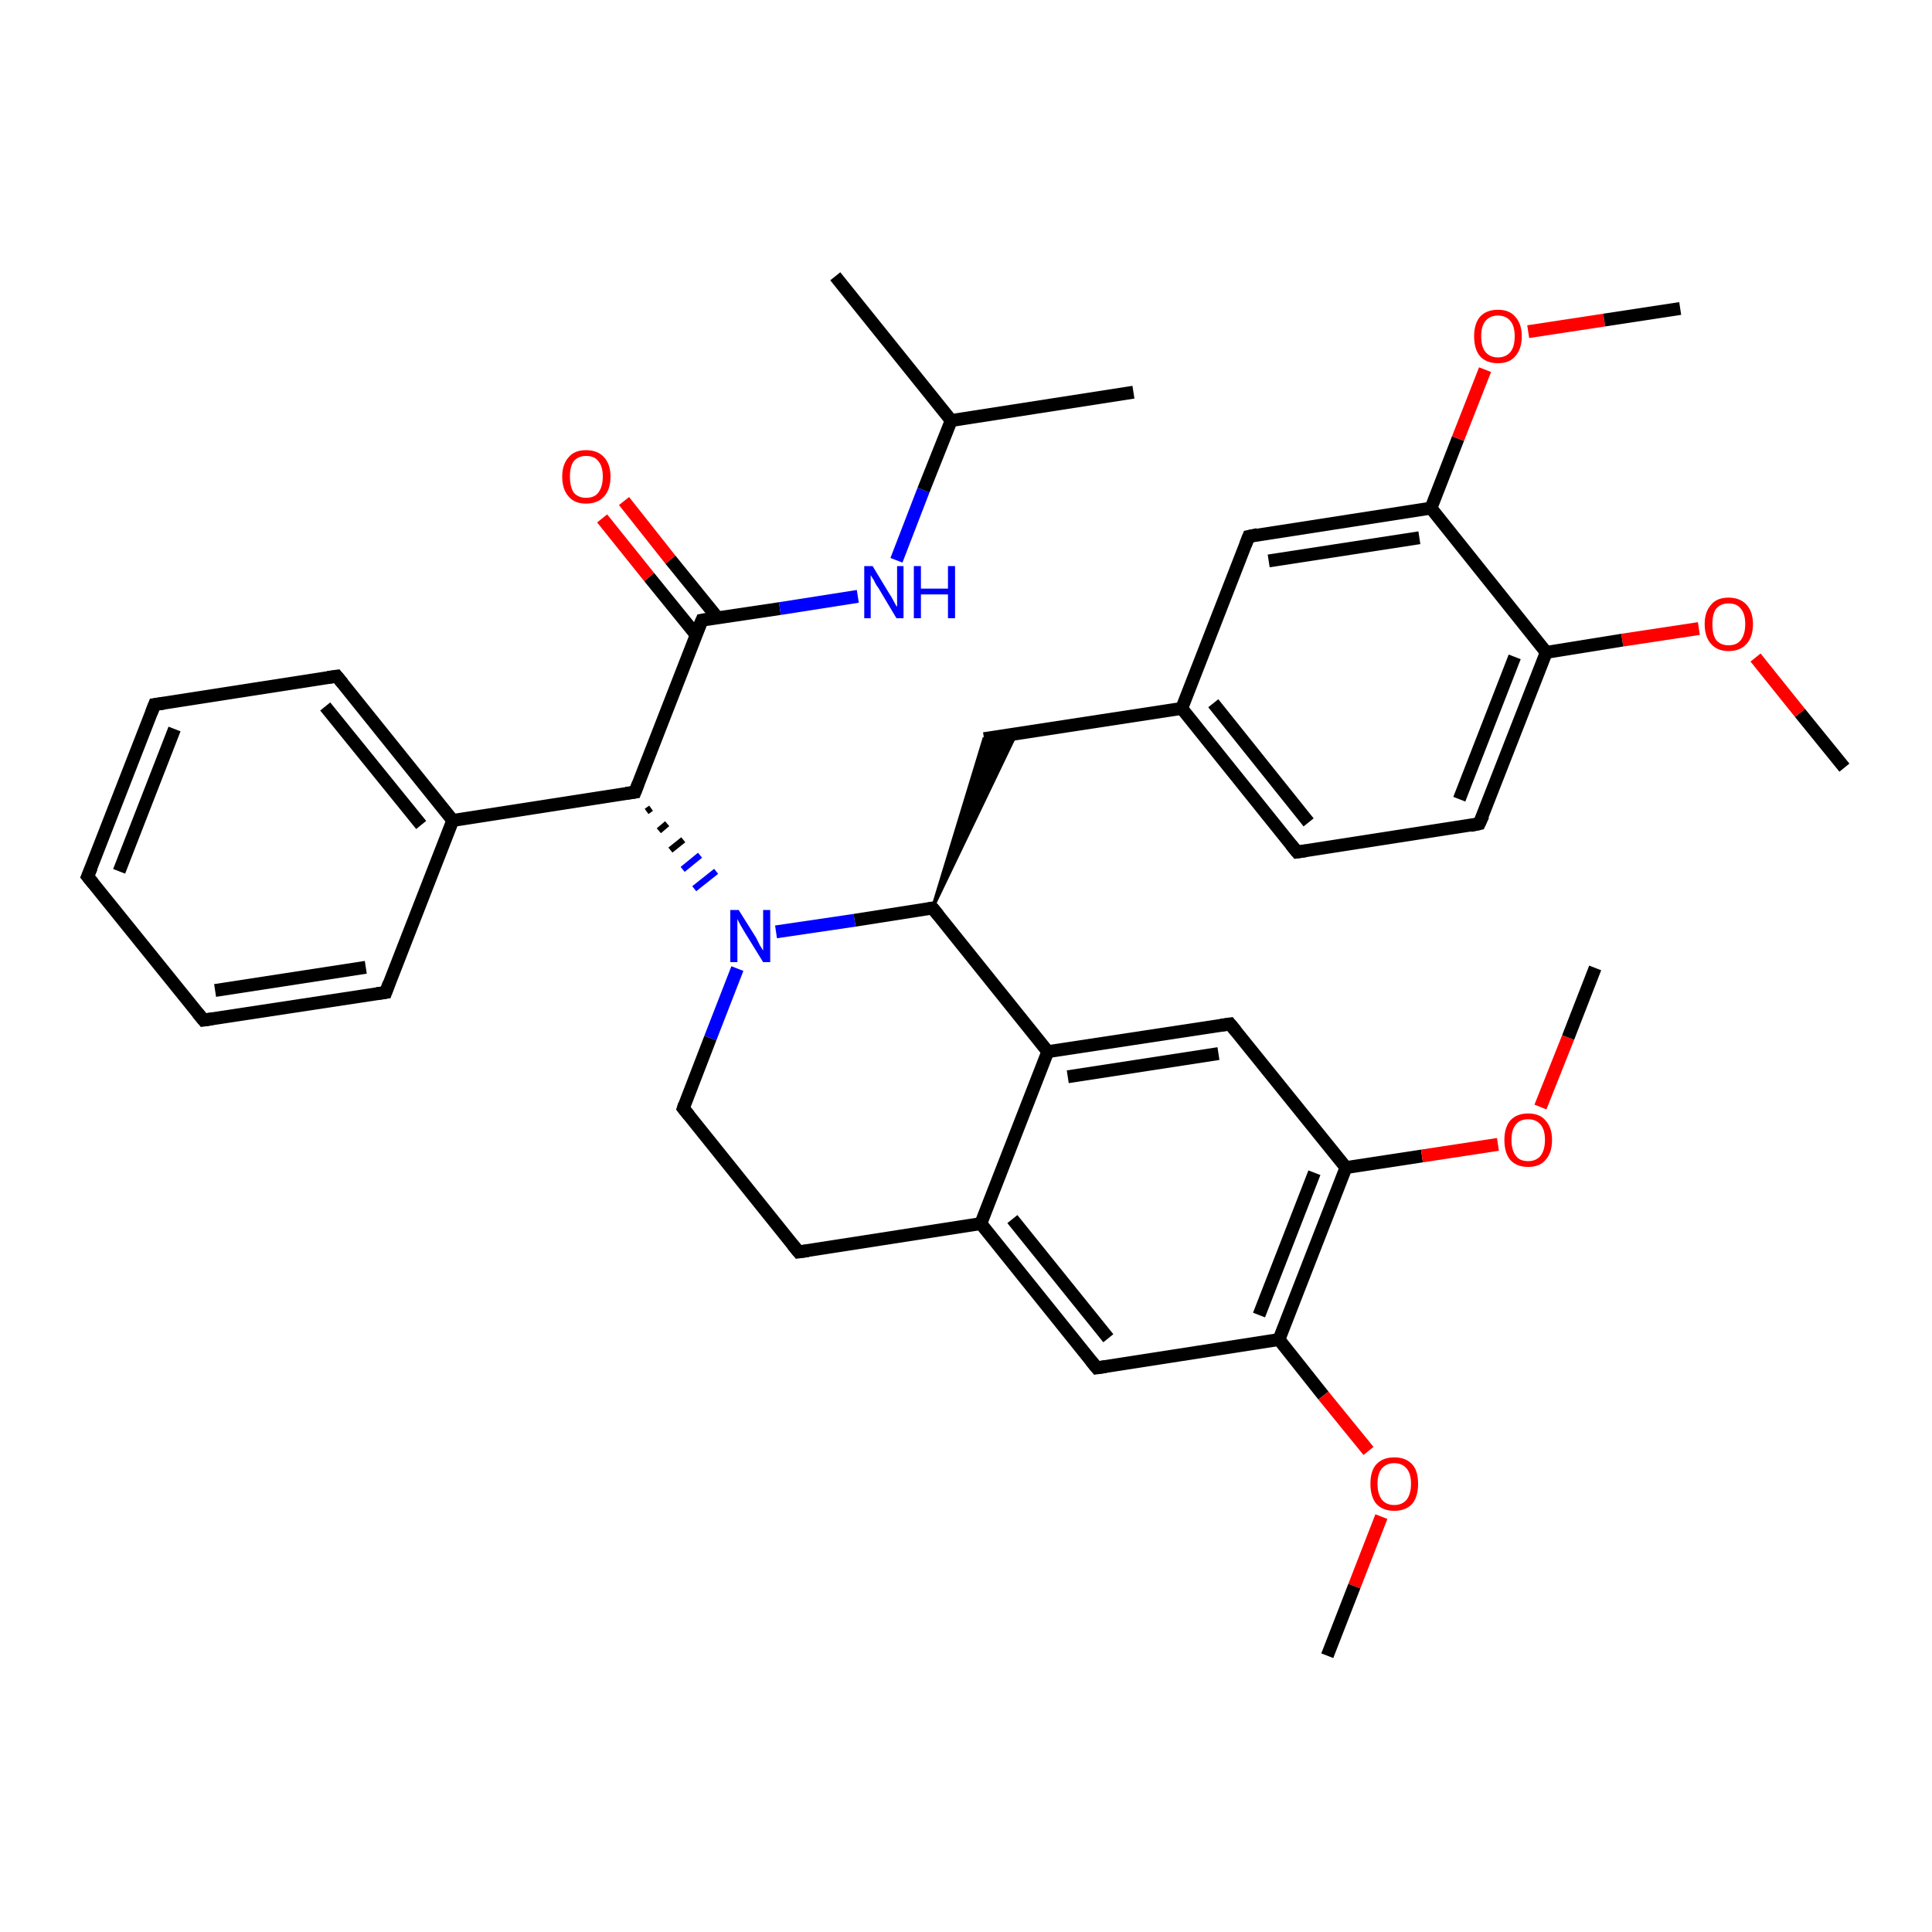 <?xml version='1.0' encoding='iso-8859-1'?>
<svg version='1.1' baseProfile='full'
              xmlns='http://www.w3.org/2000/svg'
                      xmlns:rdkit='http://www.rdkit.org/xml'
                      xmlns:xlink='http://www.w3.org/1999/xlink'
                  xml:space='preserve'
width='300px' height='300px' viewBox='0 0 300 300'>
<!-- END OF HEADER -->
<rect style='opacity:1.0;fill:#FFFFFF;stroke:none' width='300.0' height='300.0' x='0.0' y='0.0'> </rect>
<path class='bond-0 atom-0 atom-1' d='M 286.4,119.2 L 279.5,110.7' style='fill:none;fill-rule:evenodd;stroke:#000000;stroke-width:2.0px;stroke-linecap:butt;stroke-linejoin:miter;stroke-opacity:1' />
<path class='bond-0 atom-0 atom-1' d='M 279.5,110.7 L 272.6,102.1' style='fill:none;fill-rule:evenodd;stroke:#FF0000;stroke-width:2.0px;stroke-linecap:butt;stroke-linejoin:miter;stroke-opacity:1' />
<path class='bond-1 atom-1 atom-2' d='M 263.8,97.6 L 251.9,99.4' style='fill:none;fill-rule:evenodd;stroke:#FF0000;stroke-width:2.0px;stroke-linecap:butt;stroke-linejoin:miter;stroke-opacity:1' />
<path class='bond-1 atom-1 atom-2' d='M 251.9,99.4 L 240.1,101.3' style='fill:none;fill-rule:evenodd;stroke:#000000;stroke-width:2.0px;stroke-linecap:butt;stroke-linejoin:miter;stroke-opacity:1' />
<path class='bond-2 atom-2 atom-3' d='M 240.1,101.3 L 229.7,127.9' style='fill:none;fill-rule:evenodd;stroke:#000000;stroke-width:2.0px;stroke-linecap:butt;stroke-linejoin:miter;stroke-opacity:1' />
<path class='bond-2 atom-2 atom-3' d='M 235.2,102.0 L 226.6,124.1' style='fill:none;fill-rule:evenodd;stroke:#000000;stroke-width:2.0px;stroke-linecap:butt;stroke-linejoin:miter;stroke-opacity:1' />
<path class='bond-3 atom-3 atom-4' d='M 229.7,127.9 L 201.4,132.3' style='fill:none;fill-rule:evenodd;stroke:#000000;stroke-width:2.0px;stroke-linecap:butt;stroke-linejoin:miter;stroke-opacity:1' />
<path class='bond-4 atom-4 atom-5' d='M 201.4,132.3 L 183.5,110.0' style='fill:none;fill-rule:evenodd;stroke:#000000;stroke-width:2.0px;stroke-linecap:butt;stroke-linejoin:miter;stroke-opacity:1' />
<path class='bond-4 atom-4 atom-5' d='M 203.2,127.7 L 188.4,109.2' style='fill:none;fill-rule:evenodd;stroke:#000000;stroke-width:2.0px;stroke-linecap:butt;stroke-linejoin:miter;stroke-opacity:1' />
<path class='bond-5 atom-5 atom-6' d='M 183.5,110.0 L 152.8,114.7' style='fill:none;fill-rule:evenodd;stroke:#000000;stroke-width:2.0px;stroke-linecap:butt;stroke-linejoin:miter;stroke-opacity:1' />
<path class='bond-6 atom-7 atom-6' d='M 144.8,141.0 L 152.8,114.7 L 157.8,113.9 Z' style='fill:#000000;fill-rule:evenodd;fill-opacity:1;stroke:#000000;stroke-width:0.5px;stroke-linecap:butt;stroke-linejoin:miter;stroke-opacity:1;' />
<path class='bond-7 atom-7 atom-8' d='M 144.8,141.0 L 132.7,142.9' style='fill:none;fill-rule:evenodd;stroke:#000000;stroke-width:2.0px;stroke-linecap:butt;stroke-linejoin:miter;stroke-opacity:1' />
<path class='bond-7 atom-7 atom-8' d='M 132.7,142.9 L 120.5,144.7' style='fill:none;fill-rule:evenodd;stroke:#0000FF;stroke-width:2.0px;stroke-linecap:butt;stroke-linejoin:miter;stroke-opacity:1' />
<path class='bond-8 atom-8 atom-9' d='M 114.5,150.4 L 110.3,161.2' style='fill:none;fill-rule:evenodd;stroke:#0000FF;stroke-width:2.0px;stroke-linecap:butt;stroke-linejoin:miter;stroke-opacity:1' />
<path class='bond-8 atom-8 atom-9' d='M 110.3,161.2 L 106.1,172.1' style='fill:none;fill-rule:evenodd;stroke:#000000;stroke-width:2.0px;stroke-linecap:butt;stroke-linejoin:miter;stroke-opacity:1' />
<path class='bond-9 atom-9 atom-10' d='M 106.1,172.1 L 124.0,194.4' style='fill:none;fill-rule:evenodd;stroke:#000000;stroke-width:2.0px;stroke-linecap:butt;stroke-linejoin:miter;stroke-opacity:1' />
<path class='bond-10 atom-10 atom-11' d='M 124.0,194.4 L 152.3,190.0' style='fill:none;fill-rule:evenodd;stroke:#000000;stroke-width:2.0px;stroke-linecap:butt;stroke-linejoin:miter;stroke-opacity:1' />
<path class='bond-11 atom-11 atom-12' d='M 152.3,190.0 L 170.3,212.4' style='fill:none;fill-rule:evenodd;stroke:#000000;stroke-width:2.0px;stroke-linecap:butt;stroke-linejoin:miter;stroke-opacity:1' />
<path class='bond-11 atom-11 atom-12' d='M 157.2,189.3 L 172.1,207.8' style='fill:none;fill-rule:evenodd;stroke:#000000;stroke-width:2.0px;stroke-linecap:butt;stroke-linejoin:miter;stroke-opacity:1' />
<path class='bond-12 atom-12 atom-13' d='M 170.3,212.4 L 198.6,208.0' style='fill:none;fill-rule:evenodd;stroke:#000000;stroke-width:2.0px;stroke-linecap:butt;stroke-linejoin:miter;stroke-opacity:1' />
<path class='bond-13 atom-13 atom-14' d='M 198.6,208.0 L 205.5,216.7' style='fill:none;fill-rule:evenodd;stroke:#000000;stroke-width:2.0px;stroke-linecap:butt;stroke-linejoin:miter;stroke-opacity:1' />
<path class='bond-13 atom-13 atom-14' d='M 205.5,216.7 L 212.5,225.3' style='fill:none;fill-rule:evenodd;stroke:#FF0000;stroke-width:2.0px;stroke-linecap:butt;stroke-linejoin:miter;stroke-opacity:1' />
<path class='bond-14 atom-14 atom-15' d='M 214.5,235.5 L 210.3,246.3' style='fill:none;fill-rule:evenodd;stroke:#FF0000;stroke-width:2.0px;stroke-linecap:butt;stroke-linejoin:miter;stroke-opacity:1' />
<path class='bond-14 atom-14 atom-15' d='M 210.3,246.3 L 206.1,257.1' style='fill:none;fill-rule:evenodd;stroke:#000000;stroke-width:2.0px;stroke-linecap:butt;stroke-linejoin:miter;stroke-opacity:1' />
<path class='bond-15 atom-13 atom-16' d='M 198.6,208.0 L 209.0,181.3' style='fill:none;fill-rule:evenodd;stroke:#000000;stroke-width:2.0px;stroke-linecap:butt;stroke-linejoin:miter;stroke-opacity:1' />
<path class='bond-15 atom-13 atom-16' d='M 195.5,204.2 L 204.1,182.1' style='fill:none;fill-rule:evenodd;stroke:#000000;stroke-width:2.0px;stroke-linecap:butt;stroke-linejoin:miter;stroke-opacity:1' />
<path class='bond-16 atom-16 atom-17' d='M 209.0,181.3 L 220.8,179.5' style='fill:none;fill-rule:evenodd;stroke:#000000;stroke-width:2.0px;stroke-linecap:butt;stroke-linejoin:miter;stroke-opacity:1' />
<path class='bond-16 atom-16 atom-17' d='M 220.8,179.5 L 232.6,177.7' style='fill:none;fill-rule:evenodd;stroke:#FF0000;stroke-width:2.0px;stroke-linecap:butt;stroke-linejoin:miter;stroke-opacity:1' />
<path class='bond-17 atom-17 atom-18' d='M 239.2,171.9 L 243.5,161.1' style='fill:none;fill-rule:evenodd;stroke:#FF0000;stroke-width:2.0px;stroke-linecap:butt;stroke-linejoin:miter;stroke-opacity:1' />
<path class='bond-17 atom-17 atom-18' d='M 243.5,161.1 L 247.7,150.3' style='fill:none;fill-rule:evenodd;stroke:#000000;stroke-width:2.0px;stroke-linecap:butt;stroke-linejoin:miter;stroke-opacity:1' />
<path class='bond-18 atom-16 atom-19' d='M 209.0,181.3 L 191.0,159.0' style='fill:none;fill-rule:evenodd;stroke:#000000;stroke-width:2.0px;stroke-linecap:butt;stroke-linejoin:miter;stroke-opacity:1' />
<path class='bond-19 atom-19 atom-20' d='M 191.0,159.0 L 162.7,163.3' style='fill:none;fill-rule:evenodd;stroke:#000000;stroke-width:2.0px;stroke-linecap:butt;stroke-linejoin:miter;stroke-opacity:1' />
<path class='bond-19 atom-19 atom-20' d='M 189.2,163.6 L 165.8,167.2' style='fill:none;fill-rule:evenodd;stroke:#000000;stroke-width:2.0px;stroke-linecap:butt;stroke-linejoin:miter;stroke-opacity:1' />
<path class='bond-20 atom-21 atom-8' d='M 100.4,126.0 L 101.1,125.5' style='fill:none;fill-rule:evenodd;stroke:#000000;stroke-width:1.0px;stroke-linecap:butt;stroke-linejoin:miter;stroke-opacity:1' />
<path class='bond-20 atom-21 atom-8' d='M 102.3,129.0 L 103.6,127.9' style='fill:none;fill-rule:evenodd;stroke:#000000;stroke-width:1.0px;stroke-linecap:butt;stroke-linejoin:miter;stroke-opacity:1' />
<path class='bond-20 atom-21 atom-8' d='M 104.1,132.0 L 106.1,130.4' style='fill:none;fill-rule:evenodd;stroke:#000000;stroke-width:1.0px;stroke-linecap:butt;stroke-linejoin:miter;stroke-opacity:1' />
<path class='bond-20 atom-21 atom-8' d='M 106.0,135.0 L 108.7,132.8' style='fill:none;fill-rule:evenodd;stroke:#0000FF;stroke-width:1.0px;stroke-linecap:butt;stroke-linejoin:miter;stroke-opacity:1' />
<path class='bond-20 atom-21 atom-8' d='M 107.8,138.0 L 111.2,135.3' style='fill:none;fill-rule:evenodd;stroke:#0000FF;stroke-width:1.0px;stroke-linecap:butt;stroke-linejoin:miter;stroke-opacity:1' />
<path class='bond-21 atom-21 atom-22' d='M 98.6,123.0 L 109.0,96.3' style='fill:none;fill-rule:evenodd;stroke:#000000;stroke-width:2.0px;stroke-linecap:butt;stroke-linejoin:miter;stroke-opacity:1' />
<path class='bond-22 atom-22 atom-23' d='M 111.4,95.9 L 104.1,86.9' style='fill:none;fill-rule:evenodd;stroke:#000000;stroke-width:2.0px;stroke-linecap:butt;stroke-linejoin:miter;stroke-opacity:1' />
<path class='bond-22 atom-22 atom-23' d='M 104.1,86.9 L 96.9,77.8' style='fill:none;fill-rule:evenodd;stroke:#FF0000;stroke-width:2.0px;stroke-linecap:butt;stroke-linejoin:miter;stroke-opacity:1' />
<path class='bond-22 atom-22 atom-23' d='M 108.1,98.6 L 100.8,89.6' style='fill:none;fill-rule:evenodd;stroke:#000000;stroke-width:2.0px;stroke-linecap:butt;stroke-linejoin:miter;stroke-opacity:1' />
<path class='bond-22 atom-22 atom-23' d='M 100.8,89.6 L 93.5,80.5' style='fill:none;fill-rule:evenodd;stroke:#FF0000;stroke-width:2.0px;stroke-linecap:butt;stroke-linejoin:miter;stroke-opacity:1' />
<path class='bond-23 atom-22 atom-24' d='M 109.0,96.3 L 121.1,94.5' style='fill:none;fill-rule:evenodd;stroke:#000000;stroke-width:2.0px;stroke-linecap:butt;stroke-linejoin:miter;stroke-opacity:1' />
<path class='bond-23 atom-22 atom-24' d='M 121.1,94.5 L 133.2,92.6' style='fill:none;fill-rule:evenodd;stroke:#0000FF;stroke-width:2.0px;stroke-linecap:butt;stroke-linejoin:miter;stroke-opacity:1' />
<path class='bond-24 atom-24 atom-25' d='M 139.2,87.0 L 143.4,76.1' style='fill:none;fill-rule:evenodd;stroke:#0000FF;stroke-width:2.0px;stroke-linecap:butt;stroke-linejoin:miter;stroke-opacity:1' />
<path class='bond-24 atom-24 atom-25' d='M 143.4,76.1 L 147.7,65.3' style='fill:none;fill-rule:evenodd;stroke:#000000;stroke-width:2.0px;stroke-linecap:butt;stroke-linejoin:miter;stroke-opacity:1' />
<path class='bond-25 atom-25 atom-26' d='M 147.7,65.3 L 176.0,60.9' style='fill:none;fill-rule:evenodd;stroke:#000000;stroke-width:2.0px;stroke-linecap:butt;stroke-linejoin:miter;stroke-opacity:1' />
<path class='bond-26 atom-25 atom-27' d='M 147.7,65.3 L 129.7,42.9' style='fill:none;fill-rule:evenodd;stroke:#000000;stroke-width:2.0px;stroke-linecap:butt;stroke-linejoin:miter;stroke-opacity:1' />
<path class='bond-27 atom-21 atom-28' d='M 98.6,123.0 L 70.3,127.4' style='fill:none;fill-rule:evenodd;stroke:#000000;stroke-width:2.0px;stroke-linecap:butt;stroke-linejoin:miter;stroke-opacity:1' />
<path class='bond-28 atom-28 atom-29' d='M 70.3,127.4 L 52.3,105.0' style='fill:none;fill-rule:evenodd;stroke:#000000;stroke-width:2.0px;stroke-linecap:butt;stroke-linejoin:miter;stroke-opacity:1' />
<path class='bond-28 atom-28 atom-29' d='M 65.4,128.1 L 50.5,109.7' style='fill:none;fill-rule:evenodd;stroke:#000000;stroke-width:2.0px;stroke-linecap:butt;stroke-linejoin:miter;stroke-opacity:1' />
<path class='bond-29 atom-29 atom-30' d='M 52.3,105.0 L 24.0,109.4' style='fill:none;fill-rule:evenodd;stroke:#000000;stroke-width:2.0px;stroke-linecap:butt;stroke-linejoin:miter;stroke-opacity:1' />
<path class='bond-30 atom-30 atom-31' d='M 24.0,109.4 L 13.6,136.1' style='fill:none;fill-rule:evenodd;stroke:#000000;stroke-width:2.0px;stroke-linecap:butt;stroke-linejoin:miter;stroke-opacity:1' />
<path class='bond-30 atom-30 atom-31' d='M 27.1,113.2 L 18.5,135.3' style='fill:none;fill-rule:evenodd;stroke:#000000;stroke-width:2.0px;stroke-linecap:butt;stroke-linejoin:miter;stroke-opacity:1' />
<path class='bond-31 atom-31 atom-32' d='M 13.6,136.1 L 31.6,158.4' style='fill:none;fill-rule:evenodd;stroke:#000000;stroke-width:2.0px;stroke-linecap:butt;stroke-linejoin:miter;stroke-opacity:1' />
<path class='bond-32 atom-32 atom-33' d='M 31.6,158.4 L 59.9,154.1' style='fill:none;fill-rule:evenodd;stroke:#000000;stroke-width:2.0px;stroke-linecap:butt;stroke-linejoin:miter;stroke-opacity:1' />
<path class='bond-32 atom-32 atom-33' d='M 33.4,153.8 L 56.8,150.2' style='fill:none;fill-rule:evenodd;stroke:#000000;stroke-width:2.0px;stroke-linecap:butt;stroke-linejoin:miter;stroke-opacity:1' />
<path class='bond-33 atom-5 atom-34' d='M 183.5,110.0 L 193.9,83.3' style='fill:none;fill-rule:evenodd;stroke:#000000;stroke-width:2.0px;stroke-linecap:butt;stroke-linejoin:miter;stroke-opacity:1' />
<path class='bond-34 atom-34 atom-35' d='M 193.9,83.3 L 222.2,78.9' style='fill:none;fill-rule:evenodd;stroke:#000000;stroke-width:2.0px;stroke-linecap:butt;stroke-linejoin:miter;stroke-opacity:1' />
<path class='bond-34 atom-34 atom-35' d='M 197.0,87.1 L 220.4,83.5' style='fill:none;fill-rule:evenodd;stroke:#000000;stroke-width:2.0px;stroke-linecap:butt;stroke-linejoin:miter;stroke-opacity:1' />
<path class='bond-35 atom-35 atom-36' d='M 222.2,78.9 L 226.4,68.1' style='fill:none;fill-rule:evenodd;stroke:#000000;stroke-width:2.0px;stroke-linecap:butt;stroke-linejoin:miter;stroke-opacity:1' />
<path class='bond-35 atom-35 atom-36' d='M 226.4,68.1 L 230.6,57.4' style='fill:none;fill-rule:evenodd;stroke:#FF0000;stroke-width:2.0px;stroke-linecap:butt;stroke-linejoin:miter;stroke-opacity:1' />
<path class='bond-36 atom-36 atom-37' d='M 237.3,51.5 L 249.1,49.7' style='fill:none;fill-rule:evenodd;stroke:#FF0000;stroke-width:2.0px;stroke-linecap:butt;stroke-linejoin:miter;stroke-opacity:1' />
<path class='bond-36 atom-36 atom-37' d='M 249.1,49.7 L 260.9,47.9' style='fill:none;fill-rule:evenodd;stroke:#000000;stroke-width:2.0px;stroke-linecap:butt;stroke-linejoin:miter;stroke-opacity:1' />
<path class='bond-37 atom-35 atom-2' d='M 222.2,78.9 L 240.1,101.3' style='fill:none;fill-rule:evenodd;stroke:#000000;stroke-width:2.0px;stroke-linecap:butt;stroke-linejoin:miter;stroke-opacity:1' />
<path class='bond-38 atom-20 atom-7' d='M 162.7,163.3 L 144.8,141.0' style='fill:none;fill-rule:evenodd;stroke:#000000;stroke-width:2.0px;stroke-linecap:butt;stroke-linejoin:miter;stroke-opacity:1' />
<path class='bond-39 atom-33 atom-28' d='M 59.9,154.1 L 70.3,127.4' style='fill:none;fill-rule:evenodd;stroke:#000000;stroke-width:2.0px;stroke-linecap:butt;stroke-linejoin:miter;stroke-opacity:1' />
<path class='bond-40 atom-20 atom-11' d='M 162.7,163.3 L 152.3,190.0' style='fill:none;fill-rule:evenodd;stroke:#000000;stroke-width:2.0px;stroke-linecap:butt;stroke-linejoin:miter;stroke-opacity:1' />
<path d='M 230.3,126.6 L 229.7,127.9 L 228.3,128.2' style='fill:none;stroke:#000000;stroke-width:2.0px;stroke-linecap:butt;stroke-linejoin:miter;stroke-opacity:1;' />
<path d='M 202.8,132.1 L 201.4,132.3 L 200.5,131.2' style='fill:none;stroke:#000000;stroke-width:2.0px;stroke-linecap:butt;stroke-linejoin:miter;stroke-opacity:1;' />
<path d='M 144.2,141.1 L 144.8,141.0 L 145.7,142.1' style='fill:none;stroke:#000000;stroke-width:2.0px;stroke-linecap:butt;stroke-linejoin:miter;stroke-opacity:1;' />
<path d='M 106.3,171.5 L 106.1,172.1 L 107.0,173.2' style='fill:none;stroke:#000000;stroke-width:2.0px;stroke-linecap:butt;stroke-linejoin:miter;stroke-opacity:1;' />
<path d='M 123.1,193.3 L 124.0,194.4 L 125.5,194.2' style='fill:none;stroke:#000000;stroke-width:2.0px;stroke-linecap:butt;stroke-linejoin:miter;stroke-opacity:1;' />
<path d='M 169.4,211.3 L 170.3,212.4 L 171.7,212.2' style='fill:none;stroke:#000000;stroke-width:2.0px;stroke-linecap:butt;stroke-linejoin:miter;stroke-opacity:1;' />
<path d='M 191.9,160.1 L 191.0,159.0 L 189.6,159.2' style='fill:none;stroke:#000000;stroke-width:2.0px;stroke-linecap:butt;stroke-linejoin:miter;stroke-opacity:1;' />
<path d='M 99.1,121.7 L 98.6,123.0 L 97.2,123.2' style='fill:none;stroke:#000000;stroke-width:2.0px;stroke-linecap:butt;stroke-linejoin:miter;stroke-opacity:1;' />
<path d='M 108.4,97.7 L 109.0,96.3 L 109.6,96.2' style='fill:none;stroke:#000000;stroke-width:2.0px;stroke-linecap:butt;stroke-linejoin:miter;stroke-opacity:1;' />
<path d='M 53.2,106.1 L 52.3,105.0 L 50.9,105.2' style='fill:none;stroke:#000000;stroke-width:2.0px;stroke-linecap:butt;stroke-linejoin:miter;stroke-opacity:1;' />
<path d='M 25.4,109.2 L 24.0,109.4 L 23.5,110.7' style='fill:none;stroke:#000000;stroke-width:2.0px;stroke-linecap:butt;stroke-linejoin:miter;stroke-opacity:1;' />
<path d='M 14.2,134.7 L 13.6,136.1 L 14.5,137.2' style='fill:none;stroke:#000000;stroke-width:2.0px;stroke-linecap:butt;stroke-linejoin:miter;stroke-opacity:1;' />
<path d='M 30.7,157.3 L 31.6,158.4 L 33.0,158.2' style='fill:none;stroke:#000000;stroke-width:2.0px;stroke-linecap:butt;stroke-linejoin:miter;stroke-opacity:1;' />
<path d='M 58.5,154.3 L 59.9,154.1 L 60.4,152.7' style='fill:none;stroke:#000000;stroke-width:2.0px;stroke-linecap:butt;stroke-linejoin:miter;stroke-opacity:1;' />
<path d='M 193.4,84.6 L 193.9,83.3 L 195.3,83.0' style='fill:none;stroke:#000000;stroke-width:2.0px;stroke-linecap:butt;stroke-linejoin:miter;stroke-opacity:1;' />
<path class='atom-1' d='M 264.7 96.9
Q 264.7 95.0, 265.7 93.9
Q 266.6 92.8, 268.4 92.8
Q 270.2 92.8, 271.2 93.9
Q 272.2 95.0, 272.2 96.9
Q 272.2 98.9, 271.2 100.0
Q 270.2 101.1, 268.4 101.1
Q 266.7 101.1, 265.7 100.0
Q 264.7 98.9, 264.7 96.9
M 268.4 100.2
Q 269.7 100.2, 270.3 99.4
Q 271.0 98.5, 271.0 96.9
Q 271.0 95.3, 270.3 94.5
Q 269.7 93.7, 268.4 93.7
Q 267.2 93.7, 266.5 94.5
Q 265.9 95.3, 265.9 96.9
Q 265.9 98.6, 266.5 99.4
Q 267.2 100.2, 268.4 100.2
' fill='#FF0000'/>
<path class='atom-8' d='M 114.7 141.3
L 117.4 145.6
Q 117.6 146.0, 118.0 146.8
Q 118.5 147.6, 118.5 147.6
L 118.5 141.3
L 119.6 141.3
L 119.6 149.4
L 118.5 149.4
L 115.6 144.7
Q 115.3 144.2, 114.9 143.5
Q 114.6 142.9, 114.5 142.7
L 114.5 149.4
L 113.4 149.4
L 113.4 141.3
L 114.7 141.3
' fill='#0000FF'/>
<path class='atom-14' d='M 212.8 230.4
Q 212.8 228.4, 213.7 227.4
Q 214.7 226.3, 216.5 226.3
Q 218.3 226.3, 219.3 227.4
Q 220.2 228.4, 220.2 230.4
Q 220.2 232.4, 219.3 233.5
Q 218.3 234.6, 216.5 234.6
Q 214.7 234.6, 213.7 233.5
Q 212.8 232.4, 212.8 230.4
M 216.5 233.7
Q 217.7 233.7, 218.4 232.9
Q 219.1 232.0, 219.1 230.4
Q 219.1 228.8, 218.4 228.0
Q 217.7 227.2, 216.5 227.2
Q 215.3 227.2, 214.6 228.0
Q 213.9 228.8, 213.9 230.4
Q 213.9 232.0, 214.6 232.9
Q 215.3 233.7, 216.5 233.7
' fill='#FF0000'/>
<path class='atom-17' d='M 233.6 177.0
Q 233.6 175.1, 234.5 174.0
Q 235.5 172.9, 237.3 172.9
Q 239.1 172.9, 240.0 174.0
Q 241.0 175.1, 241.0 177.0
Q 241.0 179.0, 240.0 180.1
Q 239.1 181.2, 237.3 181.2
Q 235.5 181.2, 234.5 180.1
Q 233.6 179.0, 233.6 177.0
M 237.3 180.3
Q 238.5 180.3, 239.2 179.5
Q 239.9 178.6, 239.9 177.0
Q 239.9 175.4, 239.2 174.6
Q 238.5 173.8, 237.3 173.8
Q 236.0 173.8, 235.4 174.6
Q 234.7 175.4, 234.7 177.0
Q 234.7 178.6, 235.4 179.5
Q 236.0 180.3, 237.3 180.3
' fill='#FF0000'/>
<path class='atom-23' d='M 87.3 74.0
Q 87.3 72.1, 88.3 71.0
Q 89.2 69.9, 91.0 69.9
Q 92.8 69.9, 93.8 71.0
Q 94.8 72.1, 94.8 74.0
Q 94.8 76.0, 93.8 77.1
Q 92.8 78.2, 91.0 78.2
Q 89.2 78.2, 88.3 77.1
Q 87.3 76.0, 87.3 74.0
M 91.0 77.3
Q 92.3 77.3, 92.9 76.5
Q 93.6 75.6, 93.6 74.0
Q 93.6 72.4, 92.9 71.6
Q 92.3 70.8, 91.0 70.8
Q 89.8 70.8, 89.1 71.6
Q 88.5 72.4, 88.5 74.0
Q 88.5 75.6, 89.1 76.5
Q 89.8 77.3, 91.0 77.3
' fill='#FF0000'/>
<path class='atom-24' d='M 135.5 87.9
L 138.1 92.2
Q 138.4 92.6, 138.8 93.4
Q 139.2 94.2, 139.3 94.2
L 139.3 87.9
L 140.3 87.9
L 140.3 96.0
L 139.2 96.0
L 136.4 91.3
Q 136.0 90.8, 135.7 90.1
Q 135.3 89.5, 135.2 89.3
L 135.2 96.0
L 134.2 96.0
L 134.2 87.9
L 135.5 87.9
' fill='#0000FF'/>
<path class='atom-24' d='M 141.9 87.9
L 143.0 87.9
L 143.0 91.4
L 147.2 91.4
L 147.2 87.9
L 148.3 87.9
L 148.3 96.0
L 147.2 96.0
L 147.2 92.3
L 143.0 92.3
L 143.0 96.0
L 141.9 96.0
L 141.9 87.9
' fill='#0000FF'/>
<path class='atom-36' d='M 228.9 52.2
Q 228.9 50.3, 229.8 49.2
Q 230.8 48.1, 232.6 48.1
Q 234.4 48.1, 235.3 49.2
Q 236.3 50.3, 236.3 52.2
Q 236.3 54.2, 235.3 55.3
Q 234.4 56.4, 232.6 56.4
Q 230.8 56.4, 229.8 55.3
Q 228.9 54.2, 228.9 52.2
M 232.6 55.5
Q 233.8 55.5, 234.5 54.7
Q 235.2 53.9, 235.2 52.2
Q 235.2 50.6, 234.5 49.8
Q 233.8 49.0, 232.6 49.0
Q 231.4 49.0, 230.7 49.8
Q 230.0 50.6, 230.0 52.2
Q 230.0 53.9, 230.7 54.7
Q 231.4 55.5, 232.6 55.5
' fill='#FF0000'/>
</svg>
